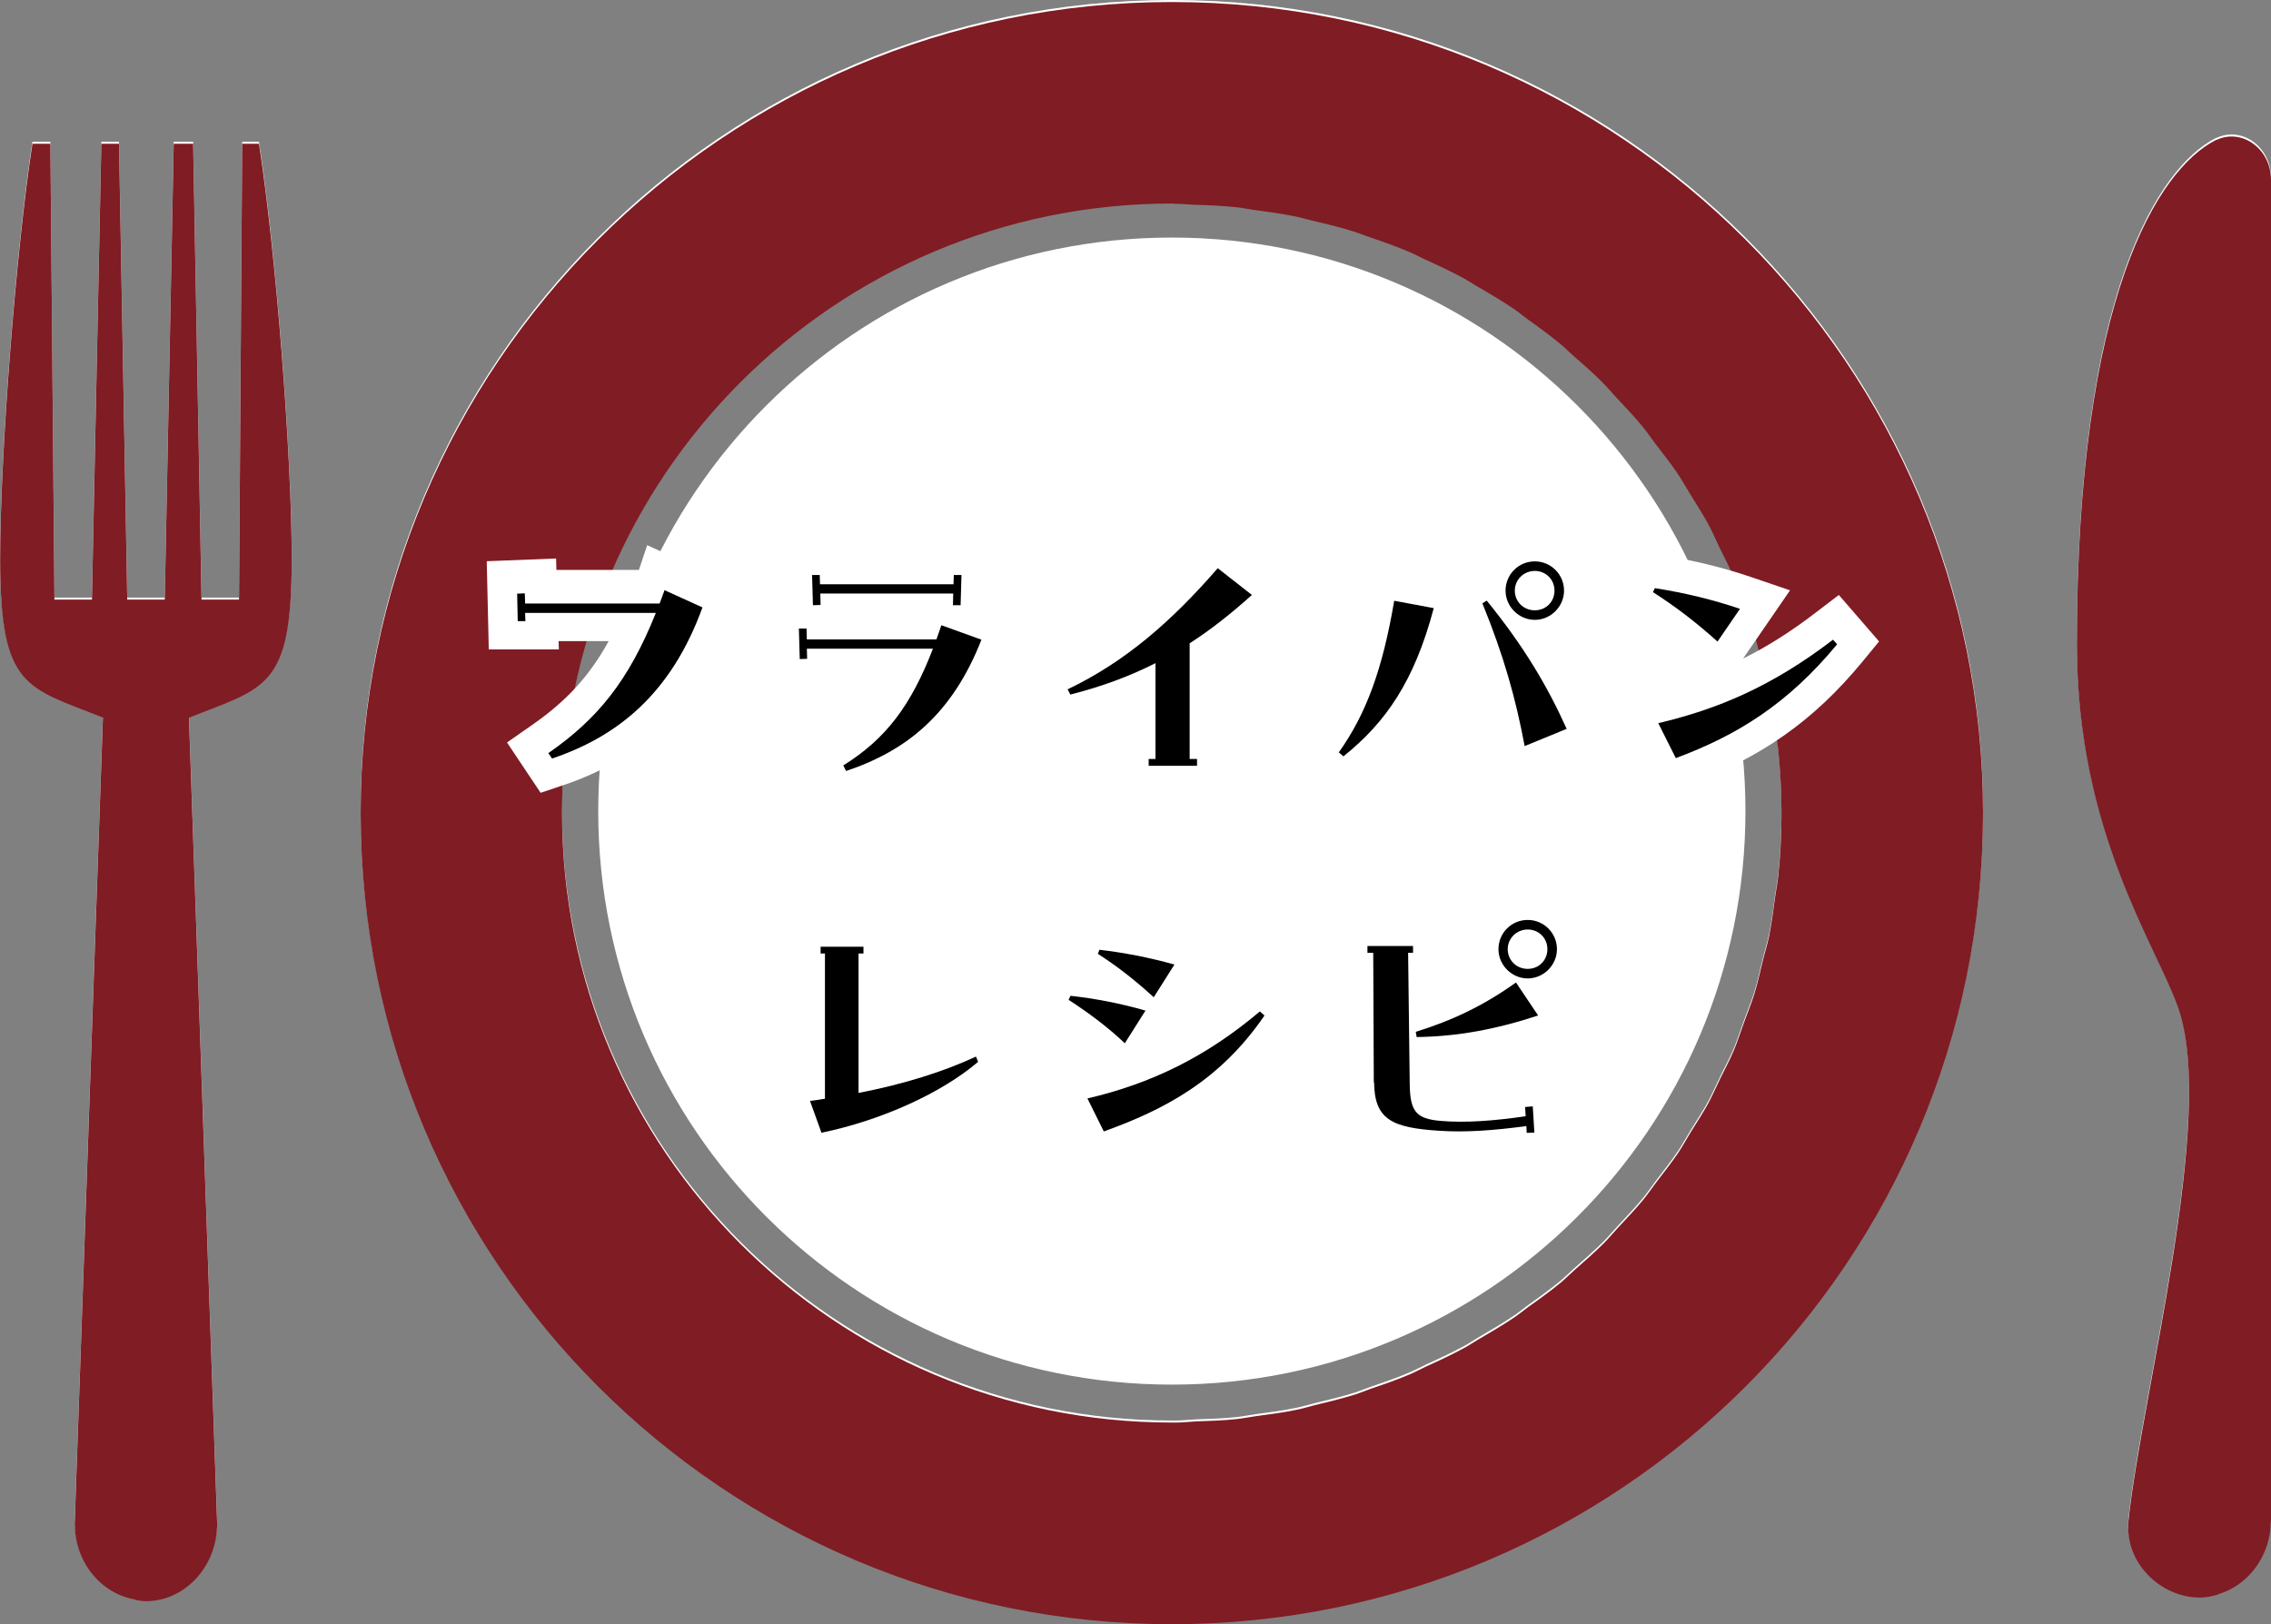 <?xml version="1.0" encoding="UTF-8"?>
<svg id="_レイヤー_2" data-name="レイヤー 2" xmlns="http://www.w3.org/2000/svg" viewBox="0 0 156.86 112.2">
  <rect x="0" y="0" width="156.86" height="112.2" fill="#808080" stroke="none"/>
  <defs>
    <style>
      .cls-1, .cls-2, .cls-3 {
        stroke-width: 0px;
      }

      .cls-2 {
        fill: #801c24;
      }

      .cls-3 {
        fill: #fff;
      }
    </style>
  </defs>
  <g id="ARTWORK">
    <g>
      <g>
        <path class="cls-3" d="M80.94,0C50,0,24.91,25.08,24.91,56.03s25.08,56.03,56.03,56.03,56.03-25.08,56.03-56.03S111.89,0,80.94,0ZM121.75,45.79c.15.59.33,1.17.45,1.77.18.86.28,1.75.4,2.62.07.52.18,1.03.23,1.55.14,1.41.22,2.85.22,4.3s-.07,2.88-.22,4.3c-.05.52-.16,1.03-.23,1.55-.12.88-.23,1.76-.4,2.62-.12.6-.31,1.18-.45,1.77-.19.76-.35,1.52-.58,2.26-.2.65-.46,1.27-.69,1.91-.24.65-.45,1.32-.71,1.95-.28.67-.62,1.3-.94,1.95-.28.57-.53,1.16-.83,1.72-.37.68-.8,1.33-1.21,1.99-.3.49-.57.99-.89,1.47-.47.69-.99,1.34-1.49,2-.31.41-.6.84-.92,1.23-.56.68-1.17,1.31-1.77,1.96-.32.34-.61.7-.93,1.02-.65.65-1.34,1.25-2.03,1.86-.32.28-.62.59-.94.86-.73.6-1.5,1.16-2.28,1.71-.32.23-.62.49-.95.71-.8.54-1.64,1.03-2.48,1.52-.33.19-.64.41-.98.59-.86.47-1.75.88-2.65,1.29-.34.16-.67.34-1.01.49-.9.39-1.83.71-2.77,1.03-.37.13-.72.28-1.09.4-.93.29-1.88.52-2.84.75-.4.1-.78.22-1.18.3-.93.2-1.89.32-2.85.45-.44.06-.87.15-1.32.2-.93.1-1.87.13-2.81.16-.46.02-.91.08-1.38.08h0c-.1,0-.2,0-.3,0-23.26,0-42.11-18.85-42.11-42.11S57.69,13.92,80.94,13.92c.1,0,.2.02.3.02h0c.38,0,.74.04,1.12.06,1.04.03,2.07.07,3.09.18.37.04.72.12,1.08.17,1.04.14,2.07.28,3.08.49.33.07.65.17.98.25,1.02.24,2.04.48,3.03.8.31.1.6.23.91.33.99.34,1.98.68,2.94,1.1.3.13.58.29.87.42.94.43,1.88.86,2.79,1.36.29.16.57.35.86.52.88.51,1.75,1.02,2.59,1.59.3.2.57.44.86.65.8.57,1.6,1.15,2.36,1.78.3.25.58.54.88.8.71.62,1.43,1.25,2.09,1.92.31.32.59.66.9.99.61.65,1.23,1.3,1.8,2,.32.38.59.8.89,1.19.51.67,1.04,1.33,1.52,2.04.31.47.58.96.88,1.44.41.67.84,1.33,1.22,2.02.3.56.55,1.14.82,1.71.32.65.66,1.29.94,1.96.27.64.48,1.3.71,1.96.23.64.49,1.26.69,1.9.23.74.39,1.5.58,2.26ZM120.56,56.03c0,21.88-17.74,39.62-39.62,39.62s-39.62-17.74-39.62-39.62,17.74-39.62,39.62-39.62,39.62,17.74,39.62,39.62ZM156.86,12.28v92.57c0,2.48-1.57,4.54-3.68,5.15v.02c-.4.11-.81.2-1.24.2-2.71,0-5.24-2.43-4.92-5.36.95-8.83,6.06-27.8,3.44-35.36-1.5-4.33-7.01-12.15-7.01-25.14,0-24.16,5.66-32.79,9.57-34.81.05-.03.11-.03.16-.06,1.72-.74,3.68.67,3.68,2.8ZM17.89,9.8c1.16,7.47,2.26,21.47,2.26,28.72,0,8.92-1.82,8.81-7.1,10.92l1.95,55.67c0,2.95-2.22,5.36-4.92,5.36-.24,0-.48-.04-.71-.08v-.03c-2.37-.38-4.21-2.58-4.21-5.26l1.95-55.67c-5.28-2.11-7.1-2-7.1-10.92,0-7.26,1.1-21.42,2.23-28.72h1.24l.28,31.49h2.59l.65-31.49h1.22l.57,31.49h2.59l.62-31.49h1.34l.58,31.49h2.59l.22-31.49h1.17Z"/>
        <path class="cls-2" d="M80.94.14C50,.14,24.91,25.23,24.91,56.17s25.08,56.03,56.03,56.03,56.03-25.08,56.03-56.03S111.89.14,80.94.14ZM121.75,45.93c.15.59.33,1.17.45,1.77.18.86.28,1.75.4,2.62.07.52.18,1.03.23,1.55.14,1.41.22,2.85.22,4.3s-.07,2.88-.22,4.3c-.05.52-.16,1.03-.23,1.55-.12.88-.23,1.76-.4,2.62-.12.6-.31,1.18-.45,1.77-.19.76-.35,1.52-.58,2.26-.2.65-.46,1.27-.69,1.91-.24.65-.45,1.32-.71,1.95-.28.67-.62,1.3-.94,1.95-.28.57-.53,1.16-.83,1.72-.37.68-.8,1.33-1.21,1.99-.3.49-.57.99-.89,1.47-.47.69-.99,1.34-1.49,2-.31.41-.6.84-.92,1.23-.56.68-1.17,1.31-1.77,1.96-.32.34-.61.7-.93,1.02-.65.65-1.34,1.25-2.03,1.86-.32.28-.62.59-.94.86-.73.6-1.5,1.16-2.28,1.71-.32.23-.62.49-.95.71-.8.54-1.64,1.03-2.48,1.52-.33.19-.64.41-.98.59-.86.47-1.75.88-2.65,1.29-.34.16-.67.34-1.01.49-.9.39-1.83.71-2.77,1.03-.37.13-.72.28-1.09.4-.93.29-1.88.52-2.84.75-.4.1-.78.22-1.18.3-.93.2-1.89.32-2.85.45-.44.06-.87.15-1.32.2-.93.1-1.87.13-2.81.16-.46.02-.91.08-1.38.08h0c-.1,0-.2,0-.3,0-23.26,0-42.11-18.85-42.11-42.11S57.69,14.06,80.94,14.06c.1,0,.2.02.3.02h0c.38,0,.74.04,1.12.06,1.04.03,2.07.07,3.09.18.37.04.72.12,1.08.17,1.04.14,2.07.28,3.08.49.33.07.65.17.98.25,1.02.24,2.04.48,3.03.8.31.1.6.23.91.33.99.34,1.98.68,2.94,1.1.3.13.58.29.87.42.94.43,1.88.86,2.79,1.36.29.16.57.35.86.52.88.51,1.75,1.02,2.59,1.59.3.2.57.44.86.65.8.57,1.6,1.15,2.36,1.78.3.25.58.54.88.8.71.62,1.43,1.25,2.09,1.92.31.32.59.66.9.99.61.65,1.23,1.3,1.8,2,.32.38.59.8.89,1.19.51.67,1.04,1.33,1.52,2.04.31.47.58.96.88,1.44.41.67.84,1.33,1.22,2.02.3.56.55,1.14.82,1.71.32.65.66,1.29.94,1.96.27.64.48,1.3.71,1.96.23.64.49,1.26.69,1.9.23.74.39,1.5.58,2.26ZM156.86,12.42v92.57c0,2.48-1.57,4.54-3.68,5.15v.02c-.4.11-.81.2-1.24.2-2.71,0-5.24-2.43-4.92-5.36.95-8.83,6.06-27.8,3.44-35.36-1.5-4.33-7.01-12.15-7.01-25.14,0-24.16,5.66-32.79,9.57-34.81.05-.03.11-.03.16-.06,1.72-.74,3.68.67,3.68,2.8ZM17.89,9.94c1.16,7.47,2.26,21.47,2.26,28.72,0,8.92-1.82,8.81-7.1,10.92l1.95,55.67c0,2.95-2.22,5.36-4.92,5.36-.24,0-.48-.04-.71-.08v-.03c-2.37-.38-4.21-2.58-4.21-5.26l1.95-55.67c-5.28-2.11-7.1-2-7.1-10.92,0-7.26,1.1-21.42,2.23-28.72h1.24l.28,31.49h2.59l.65-31.49h1.22l.57,31.49h2.59l.62-31.49h1.34l.58,31.49h2.59l.22-31.49h1.17Z"/>
      </g>
      <g>
        <g>
          <path class="cls-3" d="M37.97,51.85c3.37-2.34,5.54-4.96,7.43-9.69h-9.03l.02.57h-.53l-.04-1.9.53-.02.02.7h9.29c.11-.3.23-.6.34-.92l2.62,1.19c-2.17,5.98-5.88,8.92-10.39,10.44l-.26-.38Z"/>
          <path class="cls-3" d="M37.35,54.78l-2.33-3.49,1.72-1.2c2.36-1.64,3.96-3.36,5.3-5.8h-3.46l.02.57h-4.84l-.14-6.09,4.79-.19.02.79h5.7l.57-1.71,6.58,3-.67,1.86c-2.17,5.98-6.01,9.82-11.73,11.73l-1.55.52Z"/>
        </g>
        <g>
          <path class="cls-3" d="M58.33,52.7c2.98-1.85,4.71-4.2,6.2-8.07h-8.71l.02.7-.51.02-.06-2.11h.53l.02.75h8.95c.11-.32.23-.64.34-.98l2.77,1c-2,5.09-5.11,7.65-9.35,9.07l-.19-.38ZM56.18,39.54h.53l.02.64h9.22l.02-.64h.53l-.06,2.09h-.53l.02-.81h-9.18l.02.79-.53.02-.06-2.09Z"/>
          <path class="cls-3" d="M57.44,55.71l-1.9-3.79,1.66-1.03c1.73-1.07,2.95-2.3,3.99-4.12h-3.16l.02.61-4.79.2-.2-6.48h1.03l-.11-3.71h4.81l.02.64h5.08l.02-.64h4.81l-.14,4.59,2.09.76-.81,2.05c-2.08,5.29-5.47,8.57-10.66,10.32l-1.76.59Z"/>
        </g>
        <g>
          <path class="cls-3" d="M73.84,47.44c3.98-1.9,7.2-4.71,10.37-8.37l2.36,1.85c-1.45,1.3-2.85,2.41-4.3,3.34v7.99h.51v.47h-3.34v-.47h.47v-6.62c-1.85.94-3.79,1.64-5.88,2.17l-.19-.36Z"/>
          <path class="cls-3" d="M84.93,54.86h-7.62v-4.75h.47v-1.23c-1.02.37-2.09.7-3.21.99l-1.63.42-2.02-3.82,2.02-.96c3.39-1.61,6.38-4.03,9.67-7.84l1.33-1.54,5.97,4.68-1.9,1.7c-1.24,1.11-2.43,2.07-3.59,2.89v4.71h.51v4.75Z"/>
        </g>
        <g>
          <path class="cls-3" d="M92.56,51.81c1.9-2.68,3.02-5.73,3.83-10.48l2.73.51c-1.34,5.07-3.34,7.92-6.24,10.24l-.32-.28ZM102.49,41.5l.3-.19c2.56,3.15,4.2,5.92,5.52,8.86l-2.9,1.19c-.62-3.3-1.45-6.26-2.92-9.86ZM104.08,40.63c0-1.11.89-2.02,2.02-2.02s2.02.92,2.02,2.02-.92,2.02-2.02,2.02-2.02-.92-2.02-2.02ZM107.47,40.63c0-.77-.6-1.36-1.36-1.36s-1.38.6-1.38,1.36.6,1.36,1.38,1.36,1.36-.6,1.36-1.36Z"/>
          <path class="cls-3" d="M92.83,54.87l-3.13-2.71,1.12-1.58c1.72-2.43,2.72-5.22,3.47-9.6l.37-2.14,6.22,1.17,1.35-.87c.6-1.56,2.12-2.66,3.88-2.66,2.3,0,4.16,1.87,4.16,4.16,0,1.73-1.07,3.22-2.58,3.85.96,1.54,1.8,3.12,2.56,4.82l.91,2.01-7.37,3.04-.48-2.59c-.56-3-1.29-5.57-2.38-8.4-1.36,4.61-3.4,7.76-6.7,10.4l-1.39,1.12ZM106.11,40.51c-.07,0-.12.04-.12.12,0,.13.23.17.23,0,0-.07-.06-.12-.12-.12Z"/>
        </g>
        <g>
          <path class="cls-3" d="M114.27,40.73l.13-.28c2.07.32,4.07.81,5.88,1.43l-1.55,2.26c-1.51-1.36-2.92-2.43-4.45-3.41ZM114.63,49.79c4.13-.98,7.84-2.53,12.08-5.77l.28.32c-3.43,4.15-6.94,6.3-11.14,7.86l-1.21-2.41Z"/>
          <path class="cls-3" d="M114.79,54.86l-3.3-6.53,2.64-.63c1.41-.34,2.73-.74,3.99-1.22l-.83-.75c-1.38-1.24-2.7-2.25-4.17-3.19l-1.57-1,1.59-3.44,1.59.25c2.18.34,4.28.85,6.24,1.52l2.67.91-3.24,4.71c1.7-.84,3.33-1.88,5.01-3.17l1.6-1.22,2.78,3.21-1.15,1.4c-3.37,4.08-6.97,6.62-12.05,8.5l-1.79.66Z"/>
        </g>
        <g>
          <path class="cls-3" d="M56.05,75.88c.34-.04.68-.09,1.02-.15v-10.03h-.3v-.47h2.96v.47h-.34v9.63c3.11-.6,5.88-1.47,8.11-2.51l.15.36c-2.49,2.13-6.62,4.03-10.82,4.9l-.79-2.19Z"/>
          <path class="cls-3" d="M55.46,80.55l-2.32-6.46,1.8-.23v-6.02h-.3v-4.75h7.24v4.75h-.34v4.81c1.87-.49,3.6-1.09,5.07-1.78l2.03-.95,1.59,3.87-1.18,1.01c-2.78,2.38-7.29,4.43-11.77,5.37l-1.82.38Z"/>
        </g>
        <g>
          <path class="cls-3" d="M73.9,68.89l.13-.28c1.7.19,3.39.51,5.18,1.02l-1.43,2.26c-1.11-1.07-2.53-2.13-3.88-3ZM75.2,75.71c4.39-1.02,8.2-2.87,11.91-6.01l.32.28c-3.07,4.49-6.9,6.5-11.1,8.01l-1.13-2.28ZM75.93,65.72l.11-.28c1.64.19,3.43.53,5.18,1.02l-1.43,2.26c-1.38-1.26-2.6-2.19-3.86-3Z"/>
          <path class="cls-3" d="M75.26,80.65l-3.17-6.41,2.63-.61c.47-.11.94-.23,1.39-.36-.89-.82-2.07-1.73-3.37-2.58l-1.55-1.01,1.55-3.36.64.07,1.26-3.27,1.65.19c1.83.21,3.73.59,5.5,1.09l2.77.78-2.01,3.18h0s-2.01,3.17-2.01,3.17c1.81-.92,3.52-2.06,5.19-3.47l1.4-1.18,3.14,2.73-1.07,1.57c-3.53,5.17-7.92,7.29-12.14,8.81l-1.8.65Z"/>
        </g>
        <g>
          <path class="cls-3" d="M94.99,74.6l-.04-8.95h-.4v-.47h3.15v.47h-.34l.11,9.03c.02,1.92.43,2.43,2.11,2.58,1.7.15,3.71,0,5.9-.32l-.04-.64.53-.04.11,1.81-.53.02-.02-.47c-2.26.3-4.2.45-6.07.32-3.17-.21-4.43-.75-4.45-3.34ZM97.89,71.11c2.47-.77,4.66-1.79,6.92-3.41l1.53,2.28c-2.92.96-5.56,1.45-8.39,1.49l-.06-.36ZM103.59,65.4c0-1.11.89-2.02,2.02-2.02s2.02.92,2.02,2.02-.92,2.02-2.02,2.02-2.02-.92-2.02-2.02ZM106.98,65.4c0-.77-.6-1.36-1.36-1.36s-1.38.6-1.38,1.36.6,1.36,1.38,1.36,1.36-.6,1.36-1.36Z"/>
          <path class="cls-3" d="M103.49,80.32v-.31c-1.61.14-2.93.16-4.2.07-2.24-.15-6.4-.43-6.45-5.46l-.03-6.82h-.41v-4.75h7.43v4.75h-.32v.44c.8-.34,1.56-.72,2.3-1.14-.23-.52-.36-1.09-.36-1.69,0-2.3,1.87-4.16,4.16-4.16s4.16,1.87,4.16,4.16c0,1.37-.67,2.59-1.69,3.35l1.6,2.38-2.69.88c-2.61.86-5.01,1.35-7.42,1.53v1.12c.02.19.02.34.03.46.04,0,.09,0,.14.01.96.08,2.09.06,3.44-.07l-.05-.73,4.82-.38.36,6.17-4.84.19Z"/>
        </g>
      </g>
      <g>
        <path class="cls-1" d="M37.87,52.03c3.37-2.34,5.54-4.96,7.43-9.69h-9.03l.02.57h-.53l-.04-1.9.53-.02.02.7h9.29c.11-.3.23-.6.34-.92l2.62,1.19c-2.17,5.98-5.88,8.92-10.39,10.44l-.26-.38Z"/>
        <path class="cls-1" d="M58.24,52.88c2.98-1.85,4.71-4.2,6.2-8.07h-8.71l.02.7-.51.02-.06-2.11h.53l.02.75h8.95c.11-.32.23-.64.34-.98l2.77,1c-2,5.09-5.11,7.65-9.35,9.07l-.19-.38ZM56.09,39.72h.53l.02.64h9.22l.02-.64h.53l-.06,2.09h-.53l.02-.81h-9.18l.02.79-.53.02-.06-2.09Z"/>
        <path class="cls-1" d="M73.74,47.62c3.98-1.9,7.2-4.71,10.37-8.37l2.36,1.85c-1.45,1.3-2.85,2.41-4.3,3.34v7.99h.51v.47h-3.34v-.47h.47v-6.62c-1.85.94-3.79,1.64-5.88,2.17l-.19-.36Z"/>
        <path class="cls-1" d="M92.47,51.98c1.9-2.68,3.02-5.73,3.83-10.48l2.73.51c-1.34,5.07-3.34,7.92-6.24,10.24l-.32-.28ZM102.39,41.68l.3-.19c2.56,3.15,4.2,5.92,5.52,8.86l-2.9,1.19c-.62-3.3-1.45-6.26-2.92-9.86ZM103.99,40.8c0-1.11.89-2.02,2.02-2.02s2.02.92,2.02,2.02-.92,2.02-2.02,2.02-2.02-.92-2.02-2.02ZM107.37,40.8c0-.77-.6-1.36-1.36-1.36s-1.38.6-1.38,1.36.6,1.36,1.38,1.36,1.36-.6,1.36-1.36Z"/>
        <path class="cls-1" d="M114.17,40.91l.13-.28c2.07.32,4.07.81,5.88,1.43l-1.55,2.26c-1.51-1.36-2.92-2.43-4.45-3.41ZM114.53,49.96c4.13-.98,7.84-2.53,12.08-5.77l.28.32c-3.43,4.15-6.94,6.3-11.14,7.86l-1.21-2.41Z"/>
        <path class="cls-1" d="M55.96,76.05c.34-.04.68-.09,1.02-.15v-10.03h-.3v-.47h2.96v.47h-.34v9.63c3.11-.6,5.88-1.47,8.11-2.51l.15.36c-2.49,2.13-6.62,4.03-10.82,4.9l-.79-2.19Z"/>
        <path class="cls-1" d="M73.81,69.07l.13-.28c1.7.19,3.39.51,5.18,1.02l-1.43,2.26c-1.11-1.07-2.53-2.13-3.88-3ZM75.11,75.88c4.39-1.02,8.2-2.87,11.91-6.01l.32.28c-3.07,4.49-6.9,6.5-11.1,8.01l-1.13-2.28ZM75.83,65.89l.11-.28c1.64.19,3.43.53,5.18,1.02l-1.43,2.26c-1.38-1.26-2.6-2.19-3.86-3Z"/>
        <path class="cls-1" d="M94.89,74.77l-.04-8.95h-.4v-.47h3.15v.47h-.34l.11,9.03c.02,1.92.43,2.43,2.11,2.58,1.7.15,3.71,0,5.9-.32l-.04-.64.53-.04.11,1.81-.53.02-.02-.47c-2.26.3-4.2.45-6.07.32-3.17-.21-4.43-.75-4.45-3.34ZM97.79,71.28c2.47-.77,4.66-1.79,6.92-3.41l1.53,2.28c-2.92.96-5.56,1.45-8.39,1.49l-.06-.36ZM103.5,65.57c0-1.11.89-2.02,2.02-2.02s2.02.92,2.02,2.02-.92,2.02-2.02,2.02-2.02-.92-2.02-2.02ZM106.88,65.57c0-.77-.6-1.36-1.36-1.36s-1.38.6-1.38,1.36.6,1.36,1.38,1.36,1.36-.6,1.36-1.36Z"/>
      </g>
    </g>
  </g>
</svg>